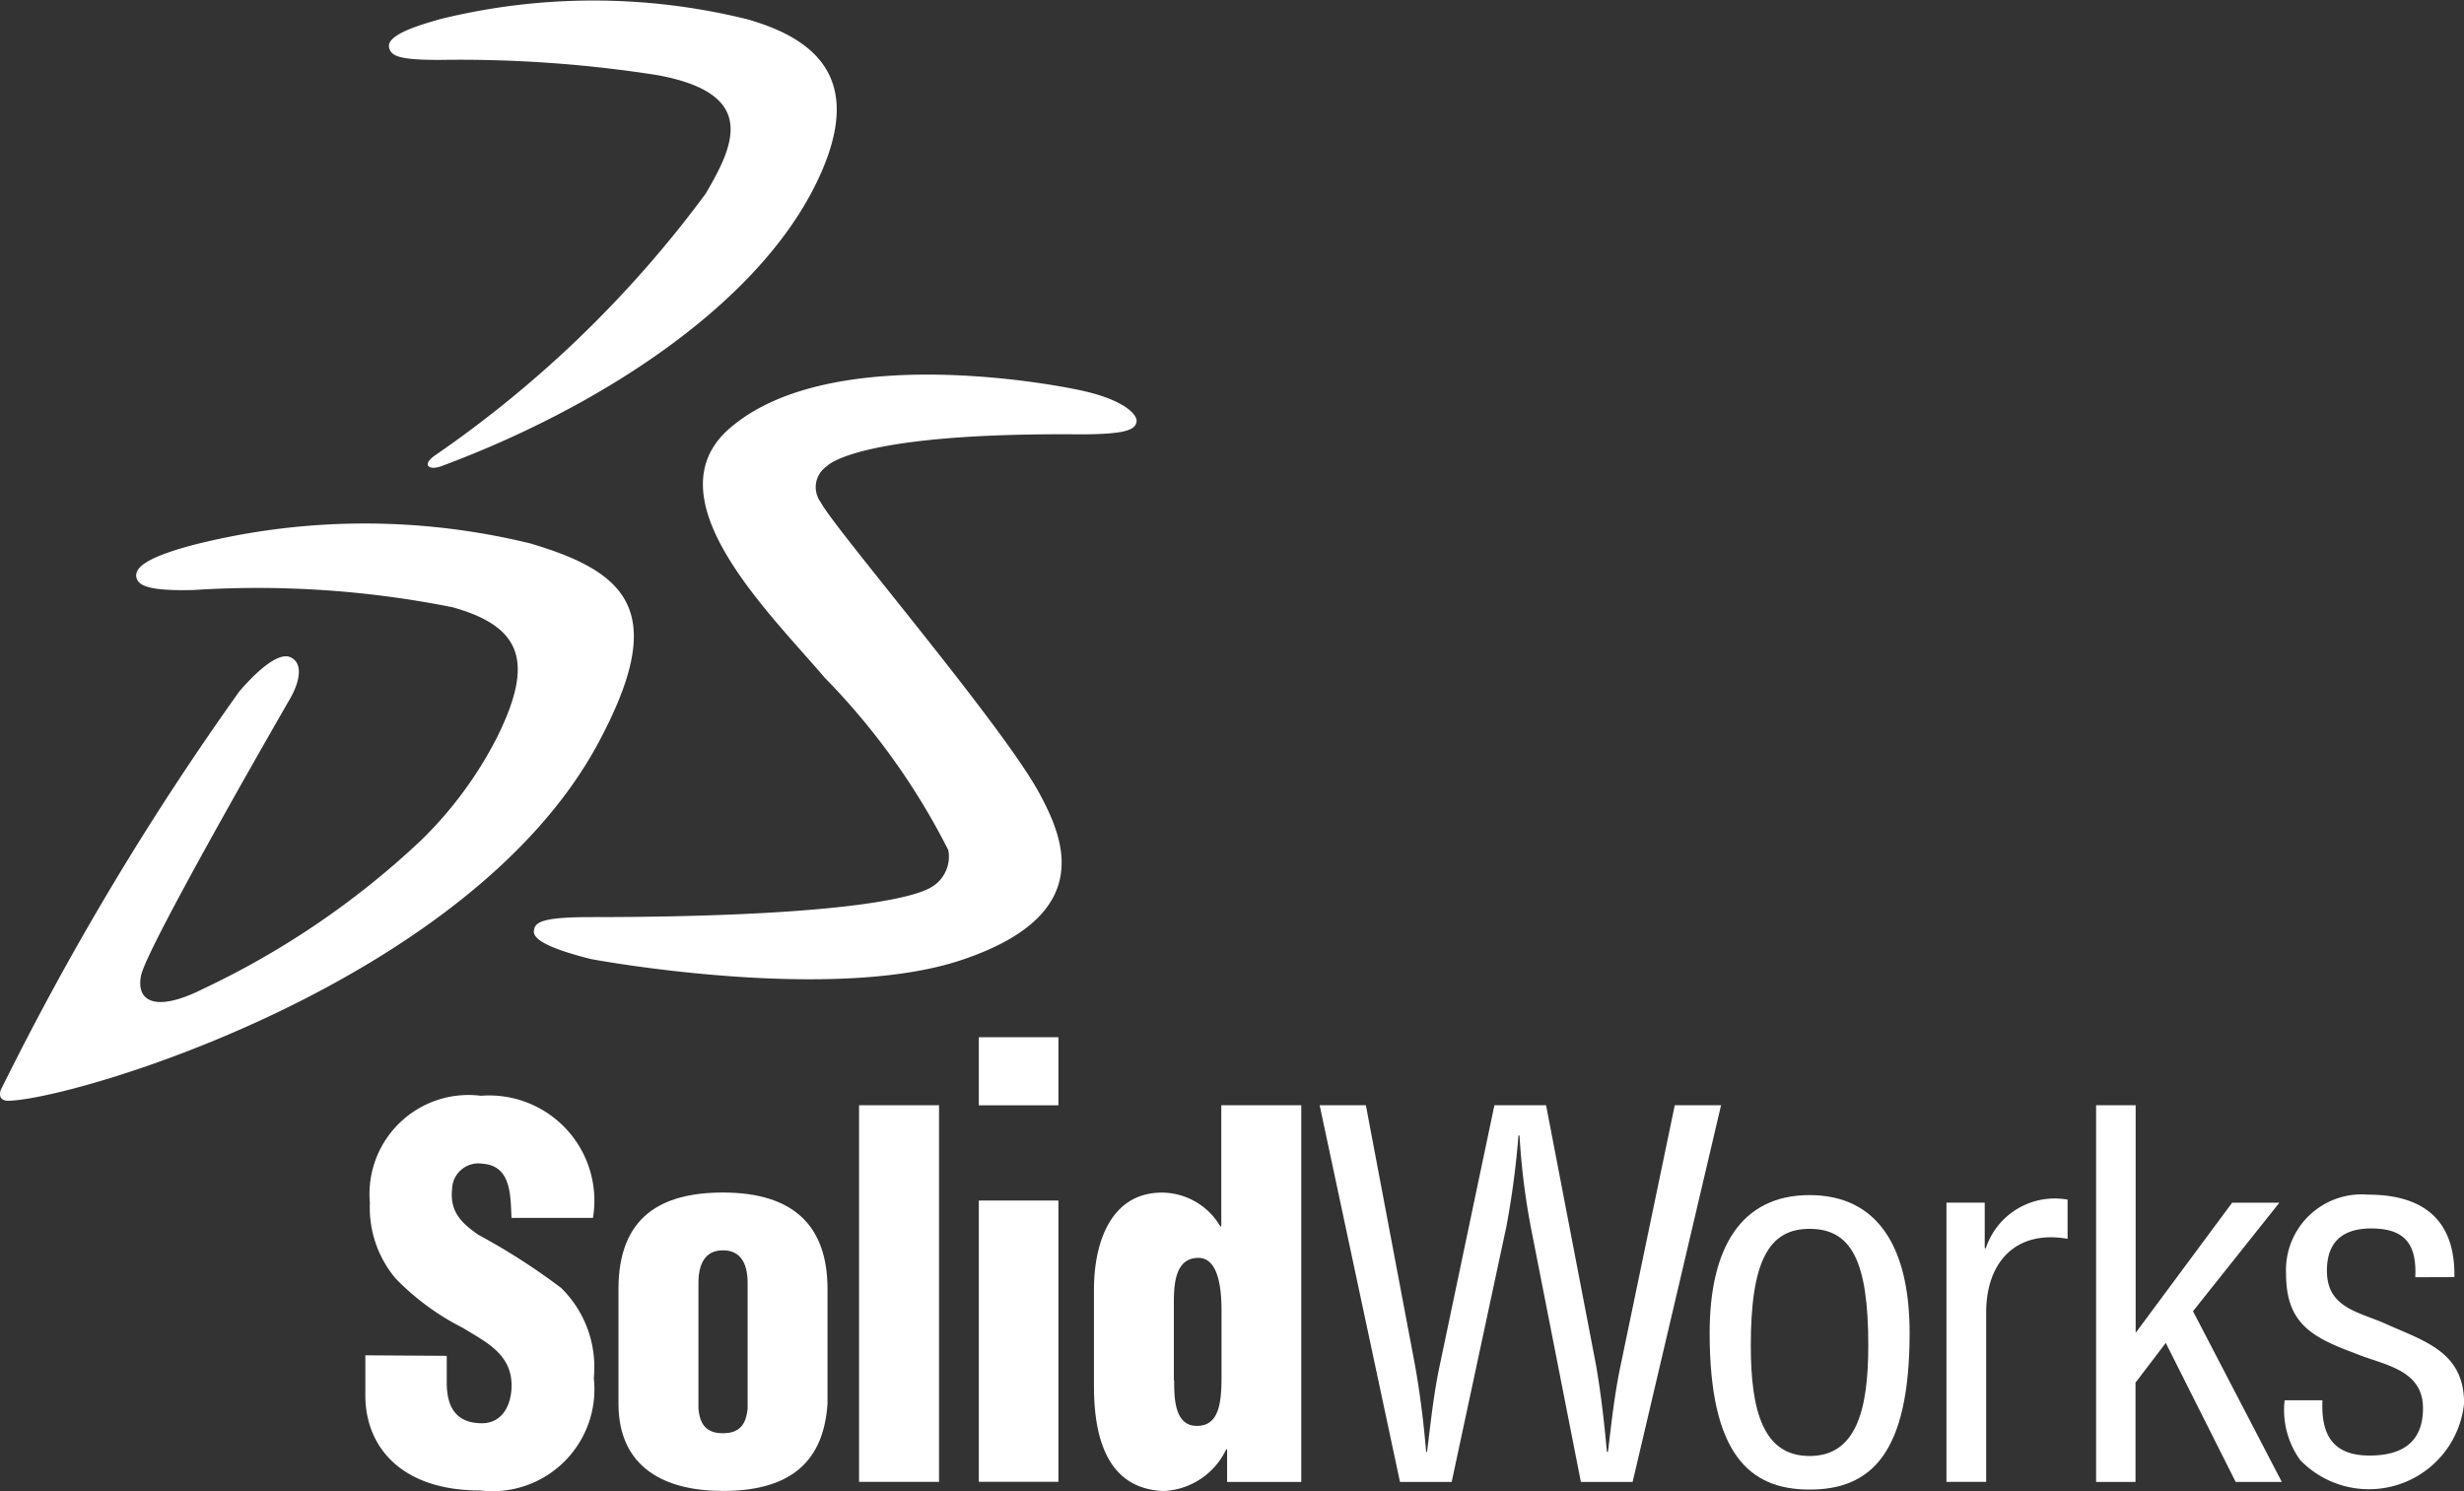 <svg xmlns="http://www.w3.org/2000/svg" width="32.569" height="19.711" viewBox="0 0 32.569 19.711">
  <rect x="0" y="0" width="32.569" height="19.711" fill="#333333" stroke="none"/>
  <g id="Group_54216" data-name="Group 54216" transform="translate(-847.297 -5978.583)">
    <path id="Path_6103" data-name="Path 6103" d="M819.944,1943.134v.353c0,.285.094.538.465.538.273,0,.392-.246.392-.5,0-.418-.345-.577-.65-.764a3.317,3.317,0,0,1-.883-.65,1.454,1.454,0,0,1-.34-1,1.309,1.309,0,0,1,1.468-1.415,1.391,1.391,0,0,1,1.481,1.614H820.8c-.014-.292,0-.69-.385-.716a.347.347,0,0,0-.4.332c-.033.3.12.452.352.611a8.432,8.432,0,0,1,1.09.7,1.468,1.468,0,0,1,.431,1.19,1.348,1.348,0,0,1-1.5,1.487c-1.07,0-1.52-.6-1.52-1.255v-.532Z" transform="translate(33.258 4053.373)" fill="#fff" fill-rule="evenodd"/>
    <path id="Path_6104" data-name="Path 6104" d="M828.9,1944.792c0-.957.565-1.276,1.381-1.276.931,0,1.382.438,1.382,1.276v1.514c-.054.843-.578,1.155-1.382,1.155-.758,0-1.381-.3-1.381-1.155v-1.514Zm1.057,1.58c.019.213.106.326.324.326s.305-.113.326-.326v-1.661c0-.238-.08-.431-.326-.431s-.324.194-.324.431v1.661Z" transform="translate(26.572 4050.832)" fill="#fff" fill-rule="evenodd"/>
    <path id="Path_6105" data-name="Path 6105" d="M838.4,1940.061h1.057v4.979H838.4v-4.979Z" transform="translate(20.252 4053.133)" fill="#fff" fill-rule="evenodd"/>
    <path id="Path_6106" data-name="Path 6106" d="M843.135,1939.532h1.052v3.718h-1.052v-3.718Zm0-2.159h1.052v.9h-1.052v-.9Z" transform="translate(17.1 4054.922)" fill="#fff" fill-rule="evenodd"/>
    <path id="Path_6107" data-name="Path 6107" d="M849.449,1945.041v-.431h-.012a.963.963,0,0,1-.824.551c-.771-.026-.924-.75-.924-1.382v-1.287c0-.585.206-1.276.9-1.276a.9.9,0,0,1,.769.445h.014v-1.6h1.057v4.98Zm-.7-1.341c0,.22,0,.6.3.6.286,0,.326-.285.326-.645v-.876c0-.319-.047-.7-.306-.7-.337,0-.324.419-.324.657v.962Z" transform="translate(14.068 4053.133)" fill="#fff" fill-rule="evenodd"/>
    <path id="Path_6108" data-name="Path 6108" d="M858.36,1945.041h-.685l-1.062-4.98h.611l.649,3.434c.06.338.107.684.148,1.148h.012c.047-.384.086-.75.16-1.108l.73-3.474h.683l.66,3.434c.057.332.1.664.144,1.148h.014c.046-.384.086-.75.16-1.108l.723-3.474h.612l-1.169,4.98h-.684l-.664-3.38a9.327,9.327,0,0,1-.147-1.2h-.014a11.482,11.482,0,0,1-.159,1.2l-.724,3.38Z" transform="translate(8.127 4053.133)" fill="#fff" fill-rule="evenodd"/>
    <path id="Path_6109" data-name="Path 6109" d="M873.356,1947.507c-.8,0-1.32-.479-1.32-2.072,0-1.117.411-1.821,1.32-1.821s1.323.7,1.323,1.821c0,1.6-.513,2.072-1.323,2.072Zm0-3.447c-.536,0-.776.424-.776,1.542,0,.87.166,1.461.776,1.461s.777-.591.777-1.461c0-1.118-.224-1.542-.777-1.542Z" transform="translate(-2.141 4050.768)" fill="#fff" fill-rule="evenodd"/>
    <path id="Path_6110" data-name="Path 6110" d="M881.907,1944.427h.013a.959.959,0,0,1,1.081-.643v.518c-.677-.12-1.076.3-1.076.975v2.238H881.4v-3.691h.506v.6Z" transform="translate(-8.375 4050.658)" fill="#fff" fill-rule="evenodd"/>
    <path id="Path_6111" data-name="Path 6111" d="M887.317,1945.041v-4.98h.523v3.009l1.275-1.72h.624l-1.141,1.434,1.174,2.257h-.61l-.924-1.838-.4.525v1.313Z" transform="translate(-12.314 4053.133)" fill="#fff" fill-rule="evenodd"/>
    <path id="Path_6112" data-name="Path 6112" d="M896.493,1944.7c.021-.439-.137-.645-.584-.645-.371,0-.584.174-.584.559,0,.477.392.538.751.69.53.241,1.062.372,1.062,1.063a1.264,1.264,0,0,1-2.166.75,1.134,1.134,0,0,1-.206-.791h.5c-.02.452.132.731.623.731.427,0,.706-.173.706-.625,0-.524-.532-.571-.91-.731-.571-.212-.9-.4-.9-1.048a1,1,0,0,1,1.083-1.045c.731,0,1.155.334,1.142,1.09Z" transform="translate(-17.271 4050.768)" fill="#fff" fill-rule="evenodd"/>
    <path id="Path_6113" data-name="Path 6113" d="M811.461,1917.307a9.21,9.21,0,0,0-4.459.011c-.5.132-.789.265-.769.421.015.115.143.194.754.179a13.141,13.141,0,0,1,3.428.228c.945.264,1.062.751.593,1.707a5.192,5.192,0,0,1-1.021,1.384,11.094,11.094,0,0,1-2.859,1.948c-.663.336-.9.157-.831-.174.091-.406,1.97-3.658,1.97-3.658.141-.247.166-.479,0-.548-.143-.061-.4.14-.669.45a38.057,38.057,0,0,0-3.158,5.277c-.037.122.058.137.094.138.857-.007,6.115-1.562,7.812-4.741.894-1.674.442-2.228-.886-2.621Z" transform="translate(42.865 4068.465)" fill="#fff" fill-rule="evenodd"/>
    <path id="Path_6114" data-name="Path 6114" d="M828.132,1911.879c-1.062.918.513,2.431,1.253,3.3a9.158,9.158,0,0,1,1.634,2.28.469.469,0,0,1-.217.485c-.33.206-1.691.4-4.508.4-.611,0-.736.059-.751.169-.009.057-.027.19.75.385.021.006,3.229.6,4.939,0,1.747-.6,1.308-1.6.994-2.184-.482-.9-2.71-3.5-2.893-3.853a.335.335,0,0,1,.079-.477s.372-.448,3.342-.422c.612,0,.739-.06.753-.169.012-.091-.162-.289-.745-.414-.549-.118-3.356-.6-4.629.5Z" transform="translate(28.813 4072.363)" fill="#fff" fill-rule="evenodd"/>
    <path id="Path_6115" data-name="Path 6115" d="M820.489,1896.607c-.237.069-.714.2-.674.375.026.111.121.165.675.164a16.876,16.876,0,0,1,2.864.2c1.343.243,1.026.92.645,1.569a15.033,15.033,0,0,1-3.571,3.455c-.191.131-.087.208.08.146,2.027-.754,4.07-2.055,4.9-3.635.7-1.34.2-1.976-.869-2.275a8.473,8.473,0,0,0-4.046,0Z" transform="translate(32.625 4082.229)" fill="#fff" fill-rule="evenodd"/>
  </g>
</svg>
